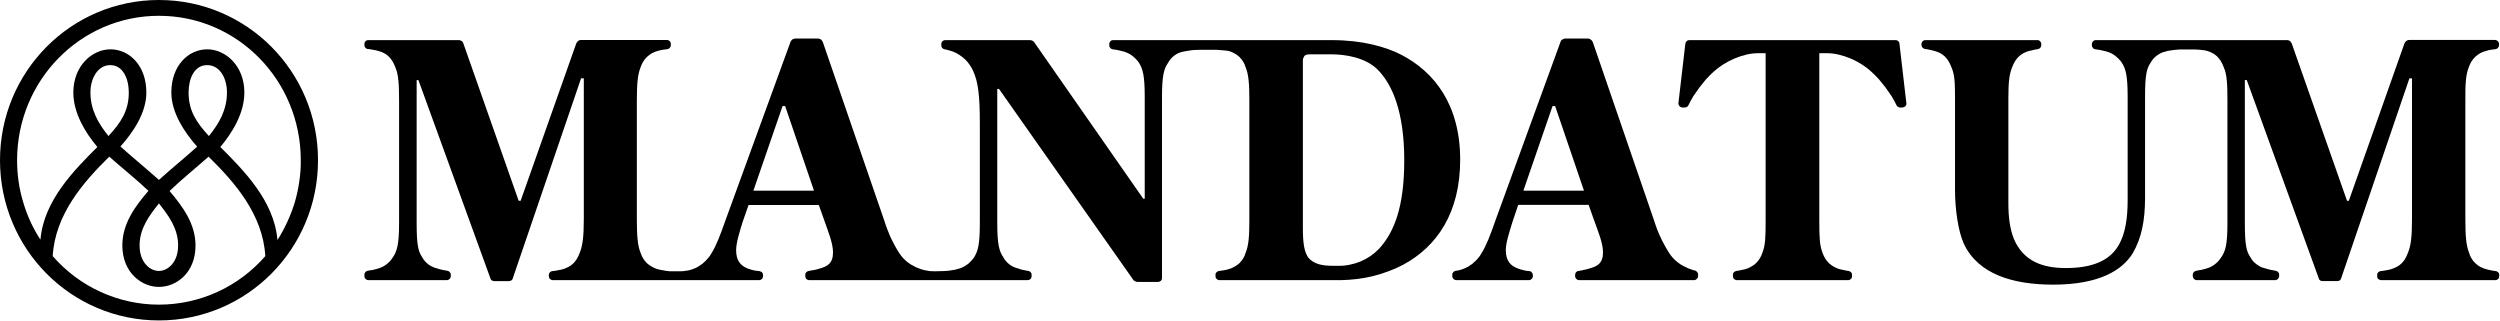 <svg version="1.2" xmlns="http://www.w3.org/2000/svg" viewBox="0 0 1551 199" width="1551" height="199">
	<title>MANTA</title>
	<style>
		.s0 { fill: #000000 } 
	</style>
	<g id="Layer_2">
		<g id="Layer_1-2">
			<path fill-rule="evenodd" class="s0" d="m985.6 127.1h-43.7l-3.6 10.7c-1.8 5.9-4.1 12.7-4.1 17.4 0 6.6 3 9.7 7.3 11.3q0.9 0.4 1.7 0.6 0.9 0.3 1.9 0.5 0.9 0.2 1.8 0.4 0.9 0.1 1.9 0.2 0.4 0 0.8 0.2 0.4 0.2 0.7 0.6 0.3 0.3 0.5 0.7 0.2 0.5 0.2 0.9v0.7q0 0.5-0.2 0.9-0.2 0.5-0.5 0.8-0.4 0.4-0.8 0.6-0.5 0.2-1 0.2h-45.1q-0.4 0-0.9-0.2-0.4-0.2-0.8-0.6-0.3-0.3-0.5-0.8-0.2-0.4-0.2-0.9v-0.8q0-0.5 0.1-0.9 0.2-0.4 0.5-0.7 0.3-0.4 0.6-0.6 0.4-0.2 0.9-0.3 1-0.1 2-0.3 1-0.3 2-0.6 1-0.3 2-0.8 0.9-0.4 1.8-0.9 1.3-0.8 2.5-1.7 1.2-1 2.3-2.1 1-1 2-2.3 0.9-1.2 1.6-2.5c2.7-4.3 5.2-10.6 8.6-20.4l40.2-110.3q0.1-0.5 0.4-0.9 0.3-0.4 0.8-0.7 0.4-0.2 0.9-0.4 0.4-0.2 1-0.2h13.9q0.5 0 1 0.2 0.5 0.2 0.9 0.5 0.4 0.3 0.7 0.7 0.3 0.4 0.5 0.9l38.1 110.9q0.8 2.6 1.8 5.2 1 2.6 2.2 5.1 1.1 2.5 2.5 4.9 1.3 2.4 2.8 4.7 0.9 1.5 2.1 2.8 1.1 1.3 2.5 2.4 1.3 1.1 2.7 2 1.5 0.9 3.1 1.6 0.7 0.4 1.4 0.7 0.7 0.3 1.4 0.5 0.7 0.3 1.4 0.5 0.7 0.2 1.5 0.4 0.4 0.1 0.7 0.4 0.3 0.2 0.6 0.5 0.2 0.3 0.3 0.7 0.2 0.4 0.2 0.8v1q0 0.5-0.2 0.9-0.2 0.5-0.6 0.8-0.3 0.4-0.8 0.6-0.4 0.2-0.9 0.2h-71.3q-0.5 0-1-0.2-0.4-0.2-0.8-0.6-0.3-0.3-0.5-0.8-0.2-0.4-0.2-0.9v-0.8q0-0.4 0.2-0.9 0.1-0.4 0.4-0.7 0.3-0.3 0.7-0.6 0.4-0.2 0.9-0.2 0.8-0.2 1.7-0.3 0.9-0.2 1.7-0.4 0.9-0.1 1.8-0.4 0.8-0.2 1.7-0.5c4.7-1.3 8.2-3.1 8.2-9.9 0-5.7-2.9-12.7-5.7-20.4zm-40.5-8.8h37.6l-17.9-52.5h-1.6z"/>
			<path class="s0" d="m1531.6 41.8q0.6-1.8 1.6-3.5 1-1.6 2.4-3 1.4-1.3 3.1-2.3 1.7-0.9 3.6-1.4 0.7-0.2 1.4-0.4 0.8-0.1 1.5-0.3 0.8-0.1 1.5-0.2 0.8-0.1 1.6-0.2 0.4-0.1 0.8-0.3 0.4-0.2 0.7-0.6 0.3-0.3 0.4-0.8 0.2-0.4 0.2-0.8v-0.7q0-0.5-0.2-1-0.2-0.4-0.6-0.8-0.3-0.3-0.8-0.5-0.4-0.2-0.9-0.2h-53.1q-0.5 0-1 0.1-0.5 0.2-0.9 0.5-0.4 0.3-0.7 0.7-0.3 0.4-0.5 0.9l-34.5 97.6h-1.1l-34.3-97.6q-0.2-0.4-0.5-0.8-0.3-0.5-0.7-0.8-0.4-0.2-0.9-0.4-0.5-0.2-1-0.1h-118.4q-0.5 0-0.9 0.1-0.5 0.2-0.8 0.6-0.4 0.3-0.6 0.8-0.2 0.4-0.2 0.9v0.8q0 0.5 0.2 0.9 0.2 0.4 0.4 0.7 0.3 0.4 0.7 0.6 0.4 0.2 0.8 0.3 0.9 0.1 1.7 0.2 0.9 0.2 1.7 0.3 0.9 0.2 1.7 0.4 0.8 0.1 1.7 0.4 1.4 0.4 2.8 1 1.3 0.6 2.5 1.5 1.2 0.9 2.3 2 1 1 1.9 2.2c2.7 4.1 3.8 8.4 3.8 21.8v63.8c0 10.6-1.3 20.4-5.4 27.6-5.7 10.2-17 14.5-33 14.5-14.5 0-26.3-4.3-32.2-18.1-2.5-6.3-3.4-13.6-3.4-22.2v-65c0-9.7 0.5-14.7 2.3-19.2 2.3-6.1 5.7-8.8 10.6-10.2q0.7-0.2 1.4-0.3 0.6-0.2 1.3-0.3 0.6-0.2 1.3-0.3 0.7-0.1 1.3-0.2 0.5-0.1 0.9-0.3 0.4-0.2 0.7-0.5 0.3-0.4 0.4-0.8 0.2-0.4 0.2-0.8v-0.8q0-0.5-0.2-0.9-0.2-0.5-0.5-0.8-0.4-0.4-0.8-0.6-0.5-0.1-1-0.1h-69.3q-0.5 0-0.9 0.1-0.5 0.2-0.8 0.6-0.4 0.3-0.6 0.8-0.2 0.4-0.2 0.9v0.7q0 0.4 0.2 0.8 0.2 0.5 0.5 0.8 0.3 0.3 0.7 0.5 0.4 0.3 0.8 0.3 0.7 0.1 1.5 0.2 0.7 0.1 1.4 0.3 0.7 0.1 1.4 0.3 0.8 0.2 1.5 0.4c4.9 1.3 8.3 4 10.6 10.2 2 4.5 2.2 9.5 2.2 19.4v56.6c0 11.8 1.9 25.6 5.5 33.5 9 19 30.7 25.3 55.4 25.3 29 0 43-9.2 49.3-19.4 5.5-9.3 7.7-20.4 7.7-34.4v-62.5c0-13.4 0.9-17.7 3.4-21.3q0.7-1.3 1.7-2.5 1-1.1 2.2-2 1.2-0.9 2.6-1.6 1.3-0.6 2.8-0.9l1.3-0.4q1.2-0.2 2.5-0.4 1.2-0.2 2.5-0.3 1.2-0.1 2.5-0.2 1.3 0 2.5 0h4.5q1.1 0 2.2 0 1.1 0 2.2 0.1 1.1 0.1 2.2 0.2 1.1 0.1 2.2 0.3l0.9 0.2c4.9 1.4 8.4 4.1 10.6 10.2 2.1 4.5 2.3 11.1 2.3 21.1v75.4c0 13.4-1.1 17.7-4.1 21.8q-0.8 1.2-1.8 2.3-1 1-2.2 1.9-1.2 0.9-2.5 1.5-1.3 0.6-2.8 1-0.7 0.2-1.5 0.4-0.7 0.2-1.5 0.4-0.7 0.1-1.5 0.2-0.8 0.2-1.5 0.3-0.5 0.1-0.8 0.3-0.4 0.2-0.7 0.5-0.3 0.4-0.4 0.8-0.2 0.4-0.2 0.8v0.9q0 0.5 0.2 0.9 0.2 0.5 0.5 0.8 0.4 0.4 0.8 0.6 0.5 0.2 1 0.2h48.6q0.5 0 1-0.2 0.4-0.2 0.8-0.6 0.3-0.3 0.5-0.8 0.2-0.4 0.2-0.9v-0.8q0-0.5-0.1-0.9-0.2-0.4-0.5-0.7-0.3-0.4-0.7-0.6-0.4-0.2-0.8-0.3-0.8-0.1-1.6-0.3-0.9-0.1-1.7-0.3-0.8-0.2-1.6-0.4-0.8-0.2-1.6-0.5-1.5-0.3-2.8-0.9-1.4-0.7-2.6-1.6-1.2-0.9-2.2-2-1-1.2-1.7-2.5c-2.5-3.6-3.4-7.9-3.4-21.2v-88.6h1.2l44.7 123.1q0.1 0.4 0.3 0.7 0.2 0.3 0.6 0.5 0.3 0.2 0.6 0.3 0.4 0.1 0.8 0.1h9.2q0.4 0 0.7-0.1 0.4-0.1 0.7-0.3 0.3-0.2 0.5-0.5 0.3-0.3 0.4-0.7l42.4-124.2h1.6v87.2c0 10.9-0.6 16.4-2.5 21-2.2 6.1-5.4 8.6-10.4 10.2q-0.8 0.2-1.6 0.4-0.8 0.2-1.6 0.3-0.8 0.2-1.7 0.3-0.8 0.1-1.6 0.2-0.5 0-0.9 0.3-0.4 0.2-0.7 0.5-0.3 0.3-0.5 0.8-0.1 0.4-0.1 0.8v0.8q0 0.4 0.1 0.9 0.2 0.5 0.6 0.8 0.3 0.3 0.8 0.5 0.4 0.2 0.9 0.2h70.9q0.5 0 0.9-0.2 0.5-0.2 0.8-0.5 0.4-0.3 0.5-0.8 0.2-0.5 0.2-0.9v-0.8q0-0.4-0.1-0.8-0.2-0.5-0.5-0.8-0.3-0.3-0.7-0.5-0.4-0.3-0.8-0.3-0.8-0.1-1.5-0.2-0.8-0.1-1.5-0.3-0.8-0.1-1.5-0.3-0.8-0.2-1.5-0.4-1.9-0.5-3.6-1.4-1.7-0.9-3.1-2.3-1.4-1.3-2.4-3-1-1.6-1.5-3.5c-1.8-4.5-2.3-10.1-2.3-21v-72.9c-0.1-10.9 0.3-16.6 2.1-21.1z"/>
			<path fill-rule="evenodd" class="s0" d="m905.9 99.1c0 33-14.5 53.9-35.3 65.1q-4.5 2.4-9.2 4.1-4.7 1.8-9.6 3-4.9 1.2-9.9 1.8-5 0.6-10 0.7h-75.4q-0.5 0-0.9-0.2-0.5-0.2-0.8-0.6-0.4-0.3-0.6-0.8-0.1-0.4-0.1-0.9v-0.7q-0.1-0.5 0.1-0.9 0.2-0.4 0.5-0.8 0.3-0.3 0.7-0.5 0.4-0.2 0.8-0.3 0.8 0 1.5-0.2 0.8-0.1 1.5-0.2 0.8-0.2 1.5-0.3 0.8-0.2 1.5-0.4 1.9-0.5 3.6-1.5 1.7-0.9 3.1-2.2 1.4-1.4 2.4-3 1-1.7 1.5-3.5c1.9-4.6 2.3-10.2 2.3-21.1v-72.8c0-10.9-0.4-16.5-2.3-21.1q-0.5-1.8-1.5-3.5-1-1.6-2.4-3-1.4-1.3-3.1-2.2-1.7-1-3.6-1.5-1.2-0.1-2.4-0.3-1.3-0.1-2.5-0.2-1.2-0.1-2.5-0.2-1.2 0-2.5 0h-7.9q-1.3 0-2.7 0.1-1.3 0-2.6 0.2-1.3 0.1-2.7 0.4-1.3 0.2-2.6 0.5-1.4 0.3-2.8 0.9-1.4 0.7-2.6 1.6-1.2 0.9-2.1 2-1 1.2-1.7 2.5c-2.5 3.6-3.7 7.9-3.7 21.3v112q0 0.5-0.1 1-0.2 0.4-0.6 0.8-0.3 0.3-0.8 0.5-0.4 0.2-0.9 0.2h-12.8q-0.4 0-0.8-0.1-0.4-0.1-0.7-0.3-0.4-0.2-0.7-0.4-0.3-0.3-0.5-0.6l-83.2-118.3h-1.1v83.1c0 13.3 1.2 17.6 3.7 21.2q0.7 1.4 1.7 2.5 0.9 1.1 2.2 2.1 1.2 0.9 2.5 1.5 1.4 0.6 2.9 1 0.7 0.2 1.5 0.5 0.8 0.2 1.6 0.4 0.7 0.2 1.5 0.3 0.8 0.2 1.6 0.3 0.5 0 0.9 0.3 0.3 0.2 0.6 0.5 0.3 0.3 0.5 0.8 0.1 0.4 0.1 0.8v0.8q0 0.5-0.2 1-0.1 0.4-0.5 0.8-0.3 0.3-0.8 0.5-0.4 0.2-0.9 0.2h-135.6q-0.5 0-0.9-0.2-0.5-0.2-0.8-0.5-0.4-0.4-0.5-0.8-0.2-0.5-0.2-1v-0.8q0-0.4 0.1-0.8 0.2-0.4 0.5-0.8 0.3-0.3 0.7-0.5 0.3-0.2 0.8-0.3 0.9-0.1 1.7-0.3 0.9-0.1 1.8-0.3 0.8-0.2 1.7-0.4 0.9-0.3 1.7-0.5c4.8-1.4 8.2-3.2 8.2-10 0-5.7-2.9-12.7-5.6-20.4l-3.2-9h-43.6l-3.7 10.6c-1.8 5.9-4 12.7-4 17.5 0 6.5 2.9 9.6 7.2 11.3q0.9 0.3 1.8 0.6 0.9 0.2 1.8 0.5 0.9 0.2 1.8 0.3 0.9 0.1 1.9 0.2 0.4 0.1 0.8 0.3 0.5 0.2 0.8 0.5 0.3 0.3 0.4 0.8 0.2 0.4 0.2 0.9v0.7q0 0.4-0.2 0.9-0.2 0.5-0.5 0.8-0.4 0.3-0.8 0.5-0.5 0.2-1 0.2h-127.9q-0.5 0-1-0.2-0.4-0.2-0.8-0.5-0.3-0.3-0.5-0.8-0.2-0.5-0.2-0.9v-0.8q0-0.4 0.2-0.8 0.1-0.5 0.4-0.8 0.3-0.3 0.7-0.5 0.5-0.3 0.9-0.3 0.8-0.1 1.7-0.2 0.8-0.1 1.6-0.3 0.8-0.1 1.7-0.3 0.8-0.2 1.6-0.4c5-1.6 8.1-4.1 10.4-10.2 1.8-4.6 2.5-10.1 2.5-21v-87.2h-1.7l-42.4 124.2q-0.1 0.4-0.3 0.7-0.3 0.3-0.6 0.5-0.3 0.2-0.7 0.3-0.3 0.1-0.7 0.1h-9.2q-0.4 0-0.7-0.1-0.4-0.1-0.7-0.3-0.3-0.2-0.6-0.5-0.2-0.3-0.3-0.7l-44.7-123.1h-1.1v88.6c0 13.3 0.9 17.6 3.4 21.2q0.7 1.3 1.7 2.5 1 1.1 2.1 2 1.2 0.9 2.6 1.5 1.3 0.7 2.8 1 0.8 0.3 1.6 0.5 0.8 0.2 1.6 0.4 0.8 0.2 1.6 0.3 0.8 0.2 1.7 0.3 0.4 0.1 0.8 0.3 0.4 0.2 0.7 0.6 0.3 0.3 0.4 0.7 0.2 0.4 0.2 0.9v0.8q0 0.5-0.2 0.9-0.2 0.5-0.5 0.8-0.4 0.4-0.8 0.6-0.5 0.2-1 0.2h-48.7q-0.5 0-0.9-0.2-0.5-0.2-0.8-0.6-0.4-0.3-0.6-0.8-0.1-0.4-0.1-0.9v-0.9q0-0.4 0.1-0.8 0.2-0.4 0.5-0.8 0.2-0.3 0.6-0.5 0.4-0.2 0.8-0.3 0.8-0.1 1.6-0.3 0.7-0.1 1.5-0.2 0.8-0.2 1.5-0.4 0.8-0.2 1.5-0.4 1.4-0.4 2.8-1 1.3-0.6 2.5-1.5 1.2-0.9 2.2-1.9 1-1.1 1.8-2.3c2.9-4.1 4.1-8.4 4.1-21.8v-75.4c0-10-0.3-16.5-2.3-21-2.3-6.2-5.7-8.9-10.6-10.2q-0.8-0.2-1.6-0.4-0.8-0.2-1.6-0.3-0.8-0.2-1.6-0.3-0.8-0.1-1.6-0.2-0.5 0-0.9-0.2-0.4-0.3-0.7-0.6-0.3-0.3-0.5-0.8-0.1-0.4-0.1-0.8v-0.7q0-0.5 0.1-0.9 0.2-0.5 0.6-0.8 0.3-0.4 0.8-0.6 0.4-0.1 0.9-0.1h55.9q0.5-0.1 1 0.1 0.5 0.2 0.9 0.4 0.5 0.3 0.8 0.7 0.3 0.5 0.4 0.9l34.3 97.6h1.2l34.5-97.6q0.2-0.5 0.5-0.9 0.3-0.4 0.7-0.7 0.4-0.3 0.9-0.5 0.5-0.1 1-0.1h53.1q0.5 0 1 0.2 0.4 0.2 0.8 0.5 0.3 0.4 0.5 0.8 0.2 0.5 0.2 1v0.7q0 0.4-0.2 0.9-0.1 0.4-0.4 0.7-0.3 0.4-0.7 0.6-0.4 0.2-0.9 0.3-0.7 0.1-1.5 0.2-0.8 0.1-1.5 0.2-0.7 0.2-1.5 0.3-0.7 0.2-1.5 0.4-1.8 0.5-3.5 1.4-1.7 1-3.1 2.3-1.4 1.4-2.4 3-1 1.7-1.6 3.5c-1.8 4.6-2.3 10.2-2.3 21.1v72.8c0 10.9 0.5 16.6 2.3 21.1q0.6 1.8 1.6 3.5 1 1.6 2.4 3 1.4 1.3 3.1 2.2 1.7 1 3.5 1.5 0.9 0.2 1.7 0.4 0.8 0.2 1.7 0.3 0.8 0.2 1.7 0.3 0.8 0.1 1.7 0.2 0.3 0 0.7 0.1 0.3 0 0.7 0 0.3 0 0.7 0 0.3 0 0.7 0c0.5 0 4.3 0 4.8 0q0.7 0 1.5-0.1 0.7-0.1 1.5-0.2 0.7-0.1 1.5-0.2 0.8-0.2 1.6-0.4 0.9-0.3 1.7-0.6 0.8-0.3 1.5-0.6 0.8-0.4 1.5-0.8 1.3-0.8 2.5-1.7 1.2-1 2.3-2.1 1-1.1 2-2.3 0.9-1.2 1.6-2.5c2.7-4.3 5.2-10.7 8.6-20.4l40.2-110.3q0.1-0.5 0.5-0.9 0.3-0.4 0.7-0.7 0.4-0.3 0.9-0.4 0.4-0.2 1-0.2h13.9q0.5 0 1 0.2 0.5 0.1 0.9 0.4 0.4 0.3 0.7 0.8 0.3 0.4 0.5 0.8l38.2 111q0.8 2.6 1.8 5.2 1 2.6 2.1 5.1 1.2 2.5 2.5 4.9 1.3 2.4 2.8 4.7 1 1.5 2.1 2.8 1.2 1.3 2.5 2.4 1.3 1.1 2.8 2 1.5 0.9 3 1.6 1.4 0.6 2.8 1.1 1.4 0.5 2.9 0.8 1.4 0.3 2.9 0.5 1.5 0.1 2.9 0.1c1.6 0 7.5-0.1 9.2-0.4q1.9-0.3 3.7-0.6 0.5-0.2 1-0.3 0.6-0.1 1.1-0.3 0.5-0.1 1-0.3 0.5-0.2 1-0.4 1.1-0.5 2.1-1.1 1-0.7 2-1.4 0.9-0.8 1.7-1.7 0.8-0.9 1.5-1.8c2.7-4.1 3.8-8.4 3.8-21.8v-61.7c0-17.6-1.1-26-4.3-32.8q-0.9-1.9-2.1-3.6-1.2-1.8-2.8-3.3-1.5-1.4-3.3-2.6-1.8-1.2-3.7-2-0.7-0.3-1.4-0.5-0.7-0.2-1.4-0.4-0.7-0.3-1.4-0.4-0.7-0.2-1.4-0.3-0.5-0.1-0.9-0.3-0.3-0.2-0.6-0.5-0.3-0.4-0.5-0.8-0.1-0.4-0.1-0.9v-0.7q0-0.5 0.1-1 0.2-0.4 0.6-0.8 0.3-0.3 0.8-0.5 0.4-0.2 0.9-0.2h52.6q0.4 0 0.8 0.1 0.4 0.1 0.8 0.3 0.3 0.2 0.6 0.4 0.3 0.3 0.5 0.6l67.6 97h0.9v-62.9c0-13.4-1.1-17.7-3.8-21.8q-0.9-1.2-1.9-2.2-1.1-1.1-2.3-2-1.2-0.9-2.6-1.5-1.3-0.6-2.7-1-0.9-0.3-1.7-0.4-0.8-0.2-1.6-0.4-0.8-0.1-1.7-0.3-0.8-0.1-1.6-0.2-0.5-0.1-0.8-0.3-0.4-0.2-0.7-0.6-0.3-0.3-0.5-0.7-0.1-0.4-0.1-0.9v-0.8q0-0.5 0.2-0.9 0.2-0.5 0.5-0.8 0.4-0.4 0.8-0.6 0.5-0.1 1-0.1h135.8c18.5 0 33.2 4.1 42.7 9 20.6 10.6 36.7 31 36.7 65.2zm-400.9 19.2l-17.9-52.5h-1.6l-18.1 52.5zm366.2-18.8c0-30.1-7.4-47.3-16.7-56.5-7.5-7.3-19.7-9.3-28.7-9.3h-12.2c-1.9 0-3.5 0-4.4 1.1q-0.2 0.4-0.4 0.8-0.2 0.5-0.4 0.9-0.1 0.5-0.1 1 0 0.5 0 0.9v103.2c0 8.4 0.7 15.4 3.9 18.8 3.2 3.4 8.1 4.5 14.5 4.5h3.4q3.5 0.1 7-0.6 3.5-0.7 6.8-2 3.3-1.4 6.3-3.4 2.9-2 5.4-4.6c9.5-10.4 15.6-26.2 15.6-54.8z"/>
			<path class="s0" d="m1182.7 63.9l-4.3-36.9q0-0.4-0.2-0.8-0.2-0.4-0.6-0.7-0.3-0.3-0.7-0.5-0.5-0.1-0.9-0.1h-128q-0.4 0-0.8 0.1-0.4 0.2-0.8 0.5-0.3 0.3-0.5 0.7-0.2 0.4-0.3 0.8l-4.3 36.9q-0.1 0.5 0.1 1 0.2 0.5 0.5 0.9 0.4 0.4 0.8 0.6 0.5 0.3 1.1 0.3h1.5q0.3 0 0.6-0.1 0.4-0.1 0.7-0.3 0.2-0.2 0.5-0.4 0.2-0.3 0.4-0.6 1.4-2.9 3.1-5.7 1.8-2.7 3.7-5.3 2-2.6 4.1-5.1 2.2-2.4 4.6-4.6c7.1-6.6 18.4-11.6 27.7-11.6h4.7v104.3c0 10-0.2 15-2 19.5q-0.6 1.8-1.6 3.5-1 1.6-2.4 3-1.4 1.3-3.1 2.2-1.7 1-3.5 1.5-0.7 0.2-1.4 0.3-0.7 0.2-1.4 0.3-0.7 0.2-1.4 0.3-0.7 0.1-1.4 0.2-0.4 0.1-0.8 0.3-0.4 0.2-0.7 0.5-0.3 0.4-0.5 0.8-0.1 0.4-0.1 0.8v0.8q0 0.5 0.1 0.9 0.2 0.5 0.6 0.8 0.3 0.4 0.8 0.6 0.4 0.2 0.9 0.2h69.1q0.5 0 0.9-0.2 0.5-0.2 0.8-0.6 0.4-0.3 0.6-0.8 0.1-0.4 0.1-0.9v-0.8q0-0.4-0.1-0.8-0.2-0.4-0.5-0.8-0.3-0.3-0.7-0.5-0.4-0.2-0.8-0.3-0.7-0.1-1.4-0.2-0.7-0.1-1.4-0.3-0.7-0.1-1.4-0.3-0.7-0.1-1.4-0.3-1.8-0.5-3.5-1.5-1.7-0.9-3.1-2.2-1.4-1.4-2.4-3-1-1.7-1.6-3.5c-1.8-4.5-2-9.5-2-19.5v-104.3h4.7c9.3 0 20.6 4.9 27.7 11.6q2.4 2.2 4.6 4.6 2.1 2.5 4.1 5.1 1.9 2.6 3.7 5.3 1.7 2.8 3.1 5.7 0.2 0.3 0.4 0.6 0.3 0.2 0.6 0.4 0.2 0.2 0.6 0.3 0.3 0.1 0.6 0.1h1.5q0.6-0.1 1-0.3 0.5-0.2 0.9-0.6 0.3-0.4 0.5-0.9 0.1-0.5 0-1z"/>
			<path fill-rule="evenodd" class="s0" d="m98.6 198.8c-54.5 0-98.6-44.4-98.6-99.4 0-55 44.1-99.4 98.6-99.4 54.6 0 98.7 44.4 98.7 99.4 0 55-44.1 99.4-98.7 99.4zm-36.2-17.7c11.4 5.2 23.7 7.9 36.2 7.9 12.5 0 24.9-2.7 36.3-7.9 11.4-5.2 21.5-12.8 29.7-22.2-1.5-26-19.2-46-35.2-61.7-7.2 6.4-17.3 14.6-24.2 21.3 8.1 9.6 16.1 20.3 16.1 33.8 0 17.1-12 25.7-22.7 25.7-10.6 0-22.7-8.7-22.7-25.8 0-13.4 7.9-24.2 16.2-33.8-6.9-6.6-17.1-14.8-24.3-21.2-15.9 15.6-33.6 35.7-35.1 61.7 8.2 9.4 18.3 17 29.7 22.2zm109.8-32.3q3.5-5.5 6.2-11.5 2.7-5.9 4.6-12.2 1.8-6.2 2.7-12.7 1-6.5 0.9-13c0-49.4-39.1-89.6-88-89.6-48.8 0-88 40.2-88 89.6q0 6.5 0.9 13 0.9 6.4 2.8 12.7 1.8 6.3 4.5 12.2 2.7 5.9 6.3 11.4c2-24.3 21.1-43.3 35.3-57.5-7.7-9.2-14.9-21.2-14.9-33.8 0-16.8 11.9-26.8 23-26.8 11.7 0 22.3 10 22.3 26.8 0 12.6-8.2 24.7-16.1 33.5 8.1 7.2 15.9 13.6 23.9 20.7 7.9-7.1 15.8-13.5 23.7-20.6-7.8-8.9-16-21-16-33.6 0-16.8 10.6-26.8 22.3-26.8 11.1 0 23 10 23 26.8 0 12.6-7.2 24.6-14.9 33.8 14.2 14.2 33.3 33.2 35.4 57.5zm-61.7 3.5c0-10.5-5.8-18.4-11.9-26.1-6.1 7.7-12 15.5-12 26.1 0 10.7 6.6 15.8 12 15.8 5.3 0 11.9-5.1 11.9-15.8zm-43.2-67.9c7.6-8.3 12.6-15.5 12.6-27 0-8.6-3.6-17-11.5-17-7.8 0-12.3 8.3-12.3 17 0 10.5 4.7 19 11.2 27zm49.7-27c0 11.5 5 18.7 12.6 27 6.5-8 11.2-16.4 11.2-27 0-8.8-4.3-17-12.3-17-8 0-11.5 8.4-11.5 17zm-49.7 27z"/>
		</g>
	</g>
</svg>